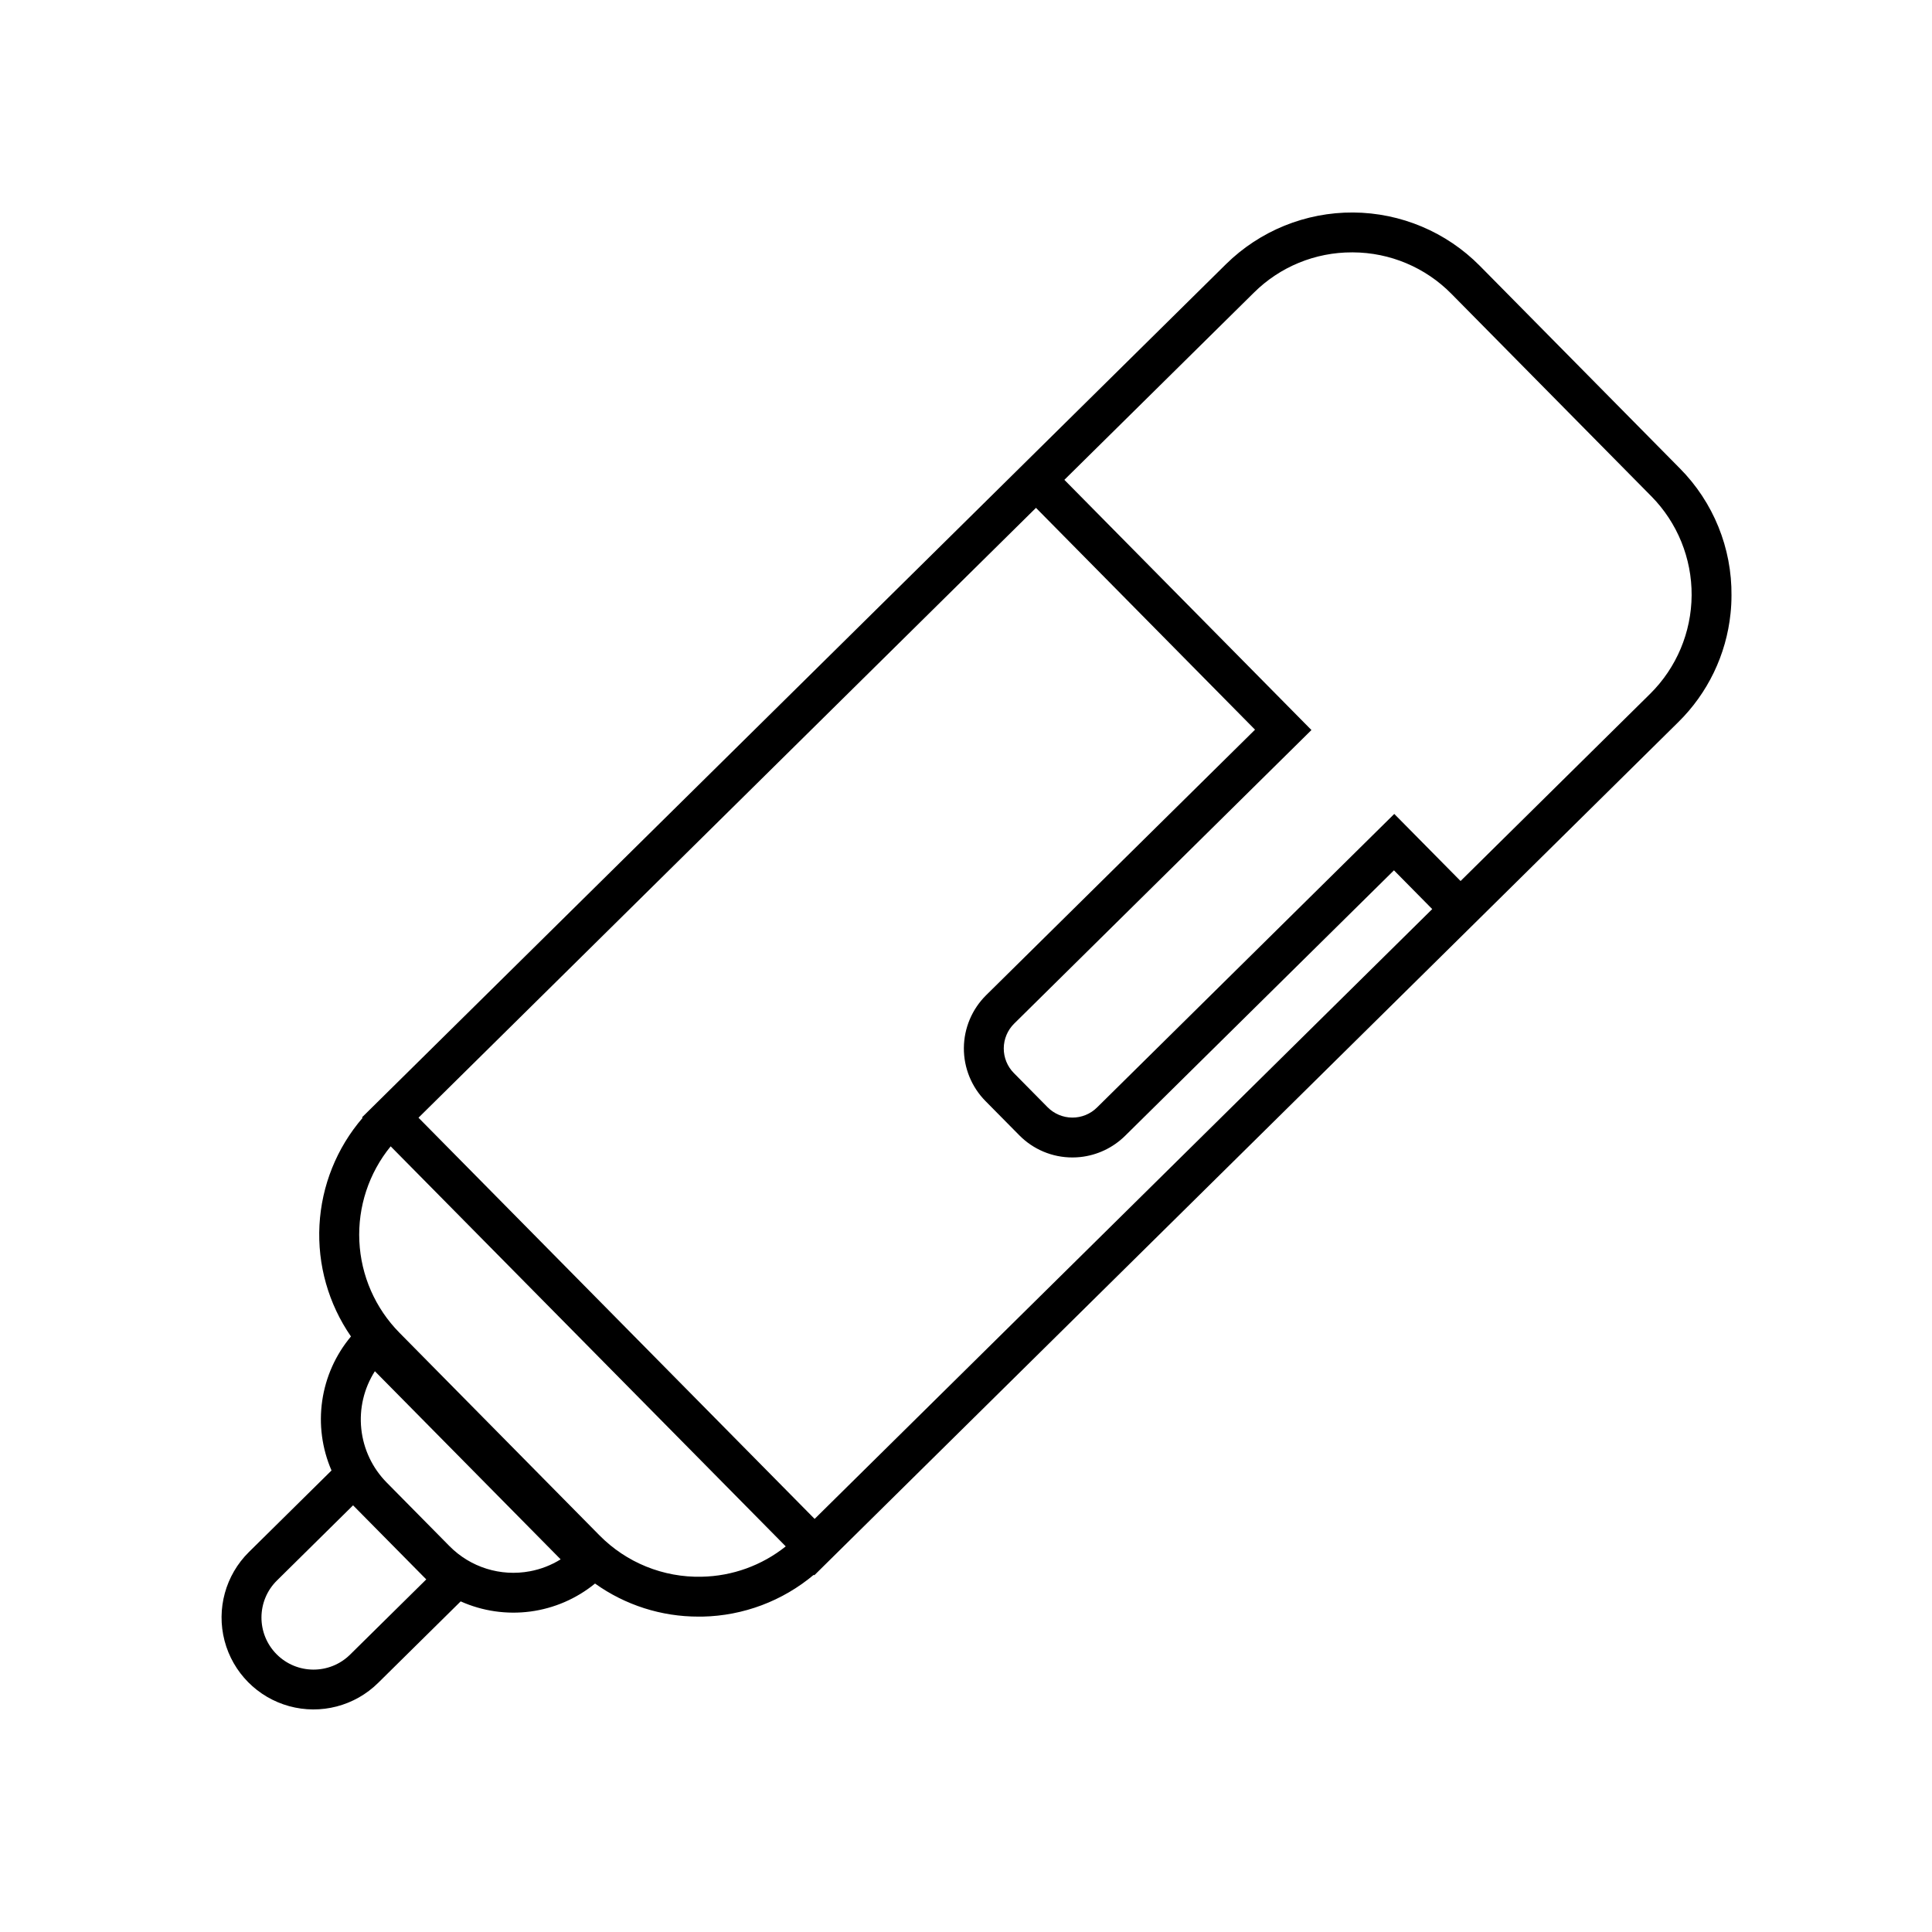 <?xml version="1.0" encoding="UTF-8"?>
<!-- Uploaded to: SVG Repo, www.svgrepo.com, Generator: SVG Repo Mixer Tools -->
<svg fill="#000000" width="800px" height="800px" version="1.1" viewBox="144 144 512 512" xmlns="http://www.w3.org/2000/svg">
 <path d="m589.16 268.11-53-53.668c-8.871-8.969-20.938-14.047-33.551-14.129-12.609-0.078-24.742 4.852-33.723 13.707l-228.95 226.09 0.145 0.148c-6.848 7.953-10.863 17.953-11.418 28.434-0.555 10.48 2.379 20.852 8.348 29.484-4.07 4.859-6.707 10.754-7.617 17.027-0.91 6.273-0.059 12.676 2.461 18.488l-21.895 21.621c-6.191 6.117-8.652 15.074-6.453 23.5 2.203 8.422 8.73 15.031 17.125 17.336 8.395 2.305 17.379-0.043 23.574-6.16l21.879-21.605c5.789 2.59 12.188 3.519 18.473 2.688 6.289-0.836 12.219-3.402 17.133-7.414 8.004 5.719 17.602 8.785 27.438 8.762h1.059c10.801-0.223 21.199-4.137 29.473-11.082l0.133 0.137 171.18-169.03 57.766-57.047c7.84-7.699 12.746-17.895 13.871-28.824 0.168-1.559 0.25-3.133 0.25-4.727h0.004c0.121-12.625-4.812-24.773-13.703-33.738zm-86.863-57.23h0.238c9.82 0.039 19.215 3.992 26.105 10.988l53 53.672v-0.004c6.887 6.988 10.719 16.422 10.66 26.23-0.062 9.809-4.016 19.195-10.988 26.094l-50.246 49.621-17.57-17.781-78.781 77.801c-1.746 1.727-4.109 2.688-6.566 2.672-2.457-0.016-4.805-1.008-6.531-2.754l-8.934-9.047c-1.73-1.75-2.691-4.109-2.676-6.566 0.016-2.457 1.008-4.809 2.754-6.535l78.785-77.805-65.477-66.305 50.246-49.625c6.906-6.852 16.25-10.684 25.98-10.656zm-265.51 371.6c-5.418 5.356-14.156 5.305-19.512-0.117-5.356-5.422-5.305-14.156 0.117-19.512l20.176-19.926 19.398 19.633zm47.652-22.078h0.004c-7.773 1.461-15.762-1.031-21.32-6.656l-16.648-16.859c-3.785-3.836-6.16-8.844-6.727-14.203-0.57-5.359 0.699-10.75 3.598-15.297l49.23 49.855h0.004c-2.496 1.551-5.254 2.621-8.137 3.16zm45.527 1.449h0.004c-10.172 0.238-19.992-3.738-27.129-10.992l-52.977-53.66c-6.414-6.5-10.203-15.137-10.633-24.258-0.43-9.121 2.527-18.082 8.301-25.152l104.7 106.02v-0.004c-6.332 5.059-14.156 7.887-22.258 8.043zm29.918-15.324-104.98-106.32 163.64-161.62 58.051 58.785-71.266 70.371c-3.738 3.699-5.859 8.73-5.894 13.988-0.031 5.262 2.027 10.316 5.723 14.059l8.945 9.051c3.711 3.777 8.789 5.902 14.082 5.898 0.699 0 1.398-0.035 2.094-0.109 4.477-0.473 8.664-2.453 11.871-5.613l71.262-70.371 10.141 10.27z"/>
</svg>